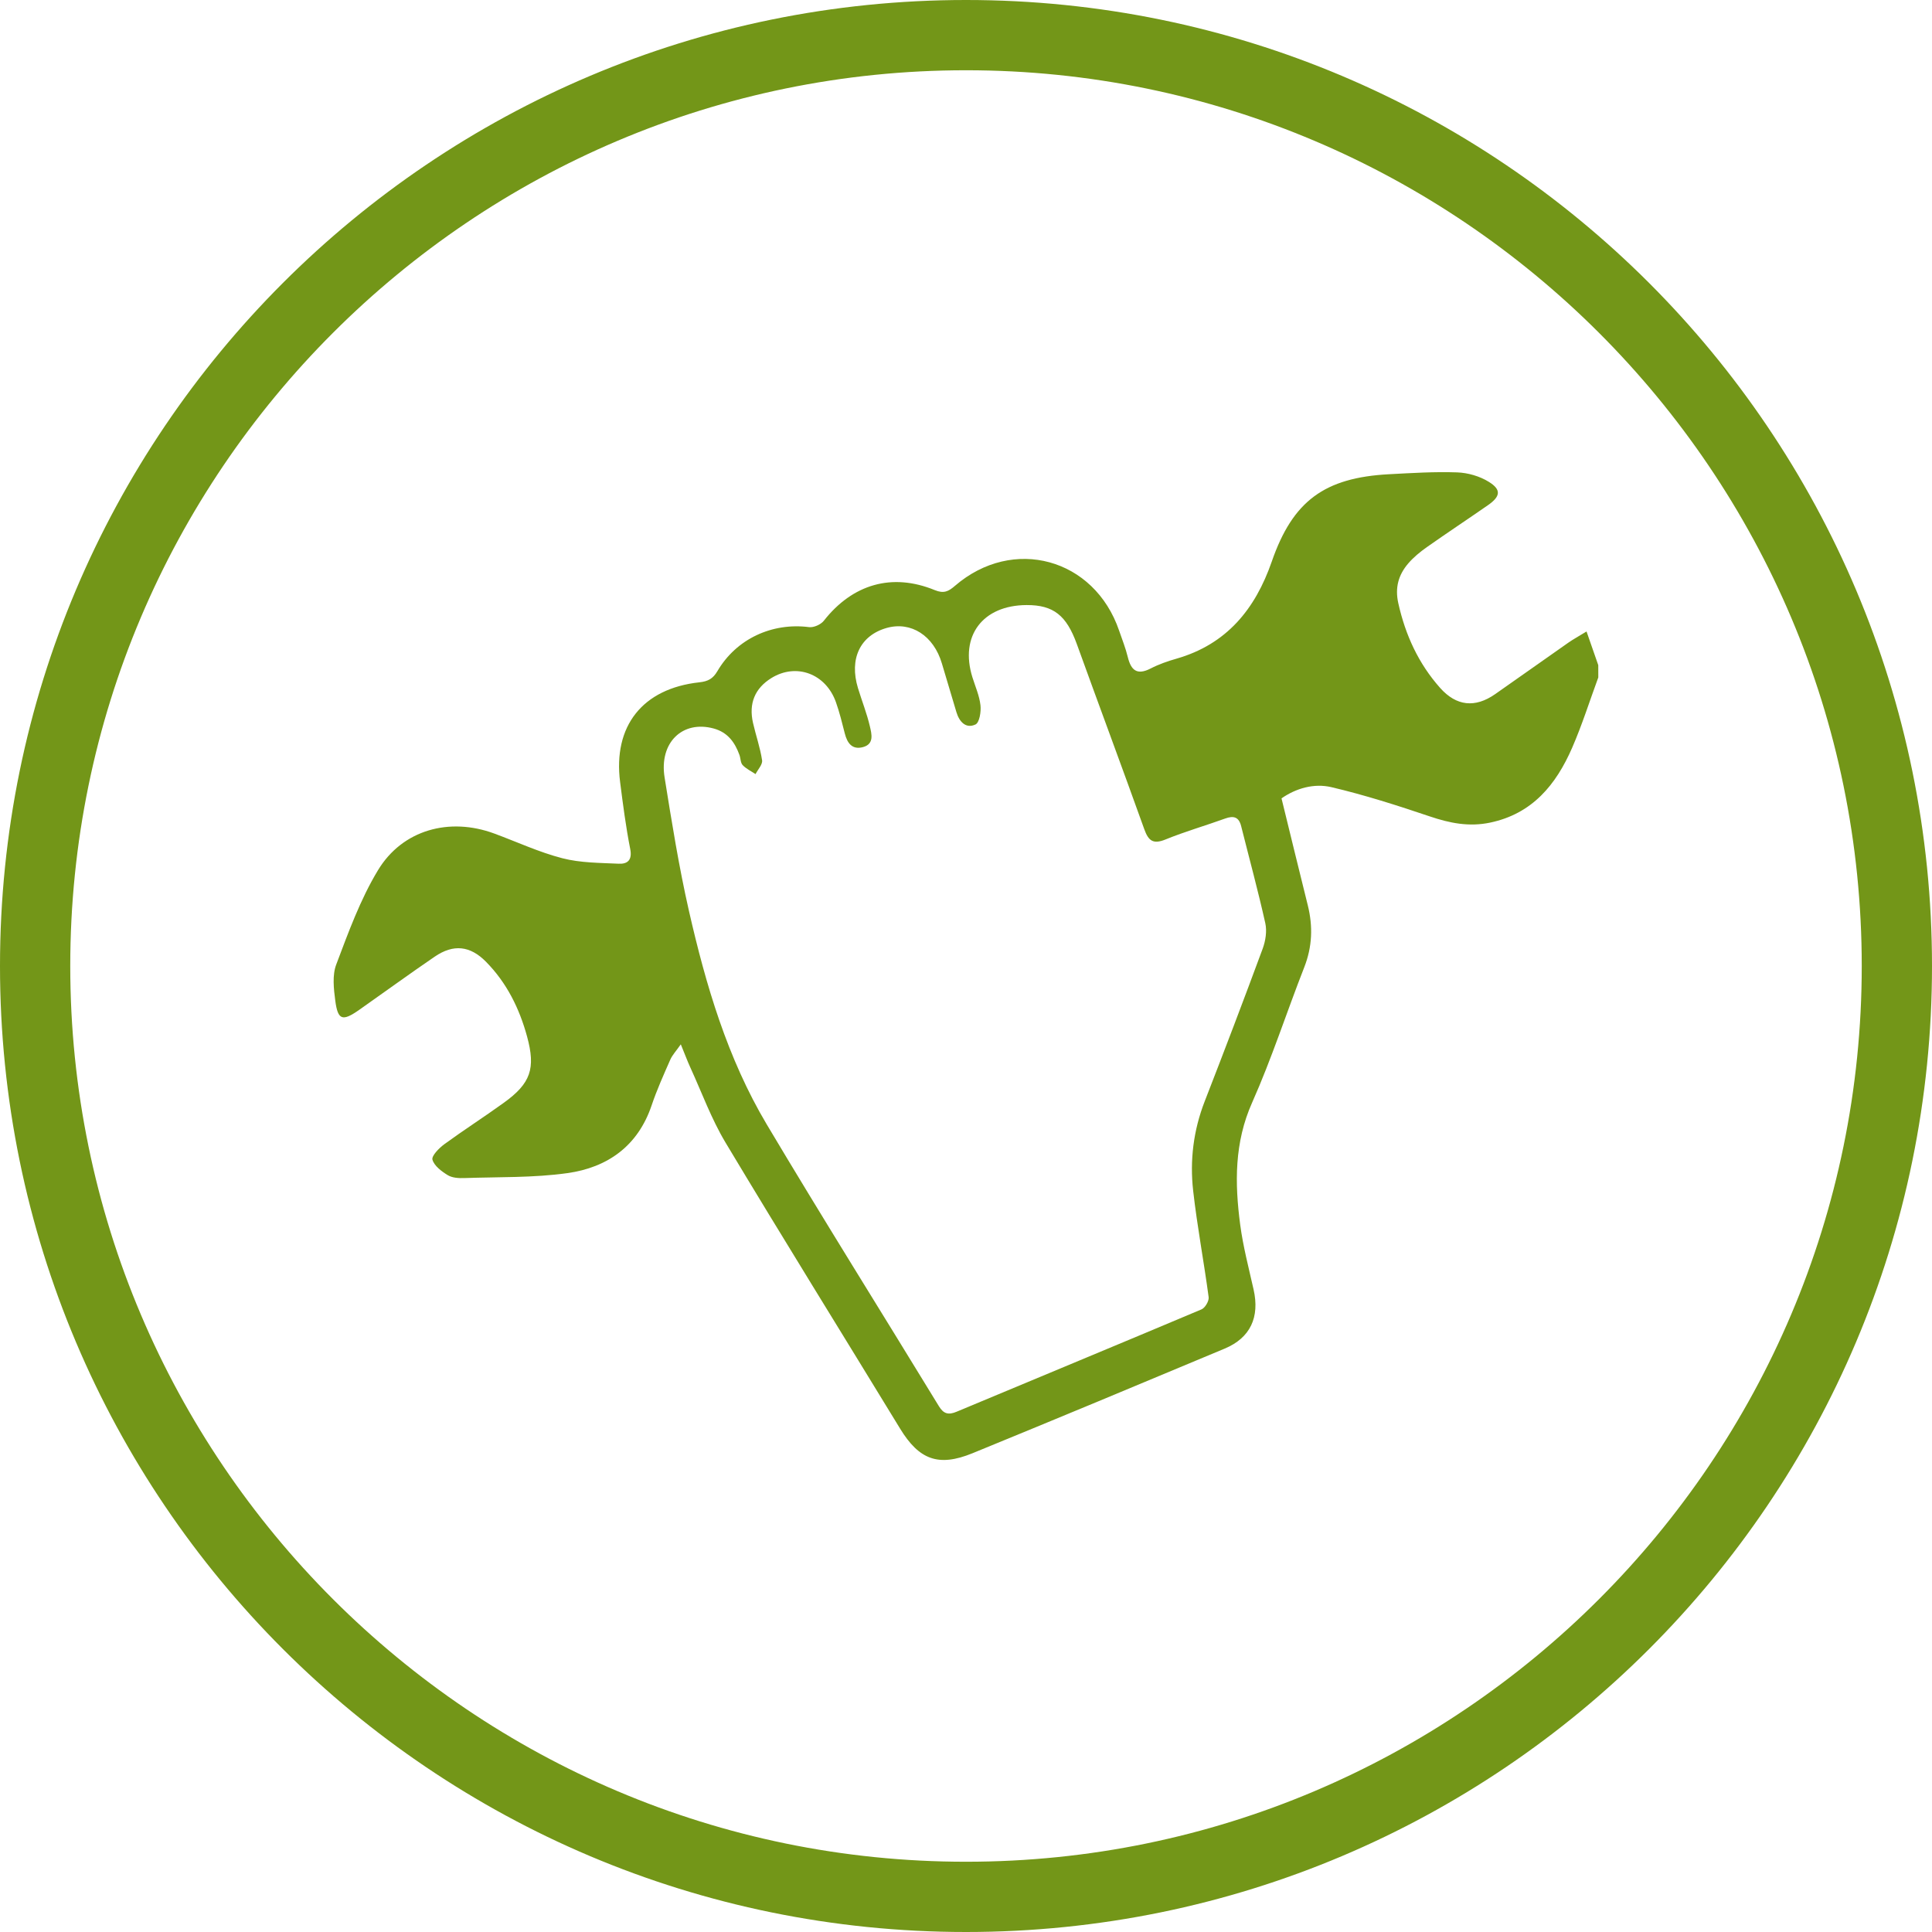 <?xml version="1.0" encoding="utf-8"?>
<!-- Generator: Adobe Illustrator 16.0.0, SVG Export Plug-In . SVG Version: 6.00 Build 0)  -->
<!DOCTYPE svg PUBLIC "-//W3C//DTD SVG 1.1//EN" "http://www.w3.org/Graphics/SVG/1.1/DTD/svg11.dtd">
<svg version="1.1" id="Layer_1" xmlns="http://www.w3.org/2000/svg" xmlns:xlink="http://www.w3.org/1999/xlink" x="0px" y="0px"
	 width="55px" height="55px" viewBox="0 0 55 55" enable-background="new 0 0 55 55" xml:space="preserve">
<g>
	<path fill="#739618" d="M27.5,2C41.561,2,53,13.439,53,27.5S41.561,53,27.5,53S2,41.561,2,27.5S13.439,2,27.5,2 M27.5,0
		C12.312,0,0,12.312,0,27.5C0,42.688,12.312,55,27.5,55C42.688,55,55,42.688,55,27.5C55,12.312,42.688,0,27.5,0L27.5,0z"/>
</g>
<g id="MtGtw0.tif">
	<g>
		<path fill-rule="evenodd" clip-rule="evenodd" fill="#739618" d="M45.5,19.285c-0.246,0.669-0.461,1.352-0.745,2.004
			c-0.457,1.047-1.129,1.876-2.334,2.129c-0.6,0.126-1.148,0.016-1.716-0.176c-0.924-0.312-1.855-0.61-2.803-0.833
			c-0.498-0.117-1.012,0.034-1.42,0.319c0.254,1.037,0.499,2.043,0.749,3.048c0.148,0.598,0.127,1.175-0.101,1.758
			c-0.502,1.28-0.924,2.594-1.482,3.848c-0.512,1.145-0.498,2.303-0.342,3.484c0.082,0.62,0.243,1.23,0.381,1.843
			c0.178,0.788-0.089,1.375-0.823,1.683c-2.39,1.001-4.781,1.997-7.18,2.979c-0.971,0.397-1.522,0.182-2.062-0.704
			c-1.655-2.713-3.333-5.413-4.967-8.139c-0.404-0.674-0.676-1.426-1.005-2.144c-0.083-0.182-0.152-0.37-0.269-0.654
			c-0.136,0.194-0.242,0.305-0.3,0.438c-0.188,0.428-0.381,0.856-0.53,1.298c-0.391,1.159-1.256,1.77-2.397,1.93
			c-0.967,0.136-1.957,0.107-2.937,0.141c-0.157,0.006-0.342-0.005-0.469-0.082c-0.178-0.108-0.386-0.265-0.437-0.441
			c-0.031-0.107,0.185-0.328,0.334-0.438c0.556-0.406,1.137-0.778,1.695-1.181c0.771-0.554,0.912-0.978,0.665-1.886
			c-0.22-0.805-0.58-1.532-1.171-2.131c-0.451-0.456-0.924-0.509-1.459-0.144c-0.726,0.496-1.437,1.014-2.156,1.519
			c-0.47,0.328-0.601,0.29-0.674-0.263c-0.045-0.34-0.089-0.728,0.027-1.033c0.345-0.913,0.684-1.849,1.185-2.679
			c0.699-1.16,2.039-1.52,3.314-1.049c0.646,0.238,1.275,0.532,1.937,0.703c0.515,0.133,1.066,0.131,1.604,0.156
			c0.251,0.012,0.391-0.101,0.329-0.418c-0.124-0.63-0.207-1.27-0.288-1.907c-0.204-1.595,0.638-2.662,2.256-2.839
			c0.249-0.027,0.387-0.103,0.513-0.317c0.541-0.922,1.559-1.389,2.61-1.254c0.133,0.017,0.335-0.073,0.42-0.181
			c0.818-1.042,1.94-1.373,3.161-0.872c0.257,0.105,0.389,0.036,0.572-0.122c1.652-1.424,3.97-0.788,4.675,1.278
			c0.085,0.249,0.184,0.495,0.246,0.75c0.092,0.378,0.264,0.523,0.649,0.325c0.232-0.12,0.485-0.208,0.737-0.28
			c1.429-0.41,2.242-1.41,2.712-2.764c0.598-1.726,1.499-2.391,3.347-2.487c0.644-0.034,1.289-0.075,1.932-0.052
			c0.306,0.011,0.641,0.108,0.9,0.269c0.362,0.223,0.334,0.416-0.025,0.665c-0.577,0.401-1.164,0.789-1.739,1.194
			c-0.19,0.134-0.376,0.286-0.527,0.461c-0.279,0.325-0.386,0.687-0.285,1.138c0.203,0.907,0.575,1.717,1.192,2.411
			c0.461,0.516,0.993,0.574,1.564,0.175c0.696-0.486,1.389-0.979,2.085-1.466c0.142-0.099,0.295-0.182,0.517-0.318
			c0.122,0.349,0.228,0.654,0.334,0.959C45.5,19.05,45.5,19.167,45.5,19.285z M29.225,17.225c-1.252,0.005-1.909,0.88-1.543,2.054
			c0.083,0.266,0.2,0.527,0.23,0.799c0.021,0.183-0.029,0.495-0.143,0.547c-0.271,0.127-0.459-0.076-0.541-0.349
			c-0.14-0.462-0.278-0.924-0.414-1.387c-0.233-0.793-0.879-1.209-1.574-1.012c-0.753,0.214-1.07,0.877-0.815,1.713
			c0.111,0.364,0.253,0.72,0.339,1.089c0.048,0.211,0.13,0.5-0.194,0.589c-0.312,0.085-0.451-0.114-0.521-0.39
			c-0.075-0.297-0.149-0.597-0.251-0.886c-0.288-0.816-1.132-1.127-1.84-0.688c-0.468,0.291-0.648,0.721-0.521,1.277
			c0.081,0.355,0.204,0.703,0.258,1.062c0.019,0.119-0.119,0.262-0.186,0.394c-0.124-0.083-0.267-0.15-0.367-0.256
			c-0.062-0.065-0.057-0.192-0.091-0.288c-0.13-0.36-0.335-0.644-0.73-0.753c-0.889-0.245-1.562,0.398-1.401,1.394
			c0.204,1.269,0.407,2.541,0.692,3.793c0.482,2.116,1.097,4.202,2.215,6.081c1.604,2.693,3.27,5.35,4.902,8.024
			c0.135,0.223,0.276,0.253,0.506,0.156c2.323-0.972,4.65-1.934,6.97-2.913c0.102-0.043,0.217-0.239,0.203-0.347
			c-0.135-1.013-0.327-2.018-0.441-3.031c-0.098-0.865,0.008-1.719,0.328-2.543c0.562-1.444,1.114-2.893,1.651-4.347
			c0.082-0.223,0.125-0.498,0.075-0.724c-0.206-0.926-0.456-1.841-0.687-2.762c-0.065-0.262-0.212-0.307-0.453-0.22
			c-0.564,0.204-1.143,0.37-1.698,0.596c-0.351,0.143-0.487,0.046-0.607-0.29c-0.631-1.762-1.286-3.515-1.922-5.275
			C30.359,17.521,29.992,17.222,29.225,17.225z"/>
	</g>
</g>
</svg>
